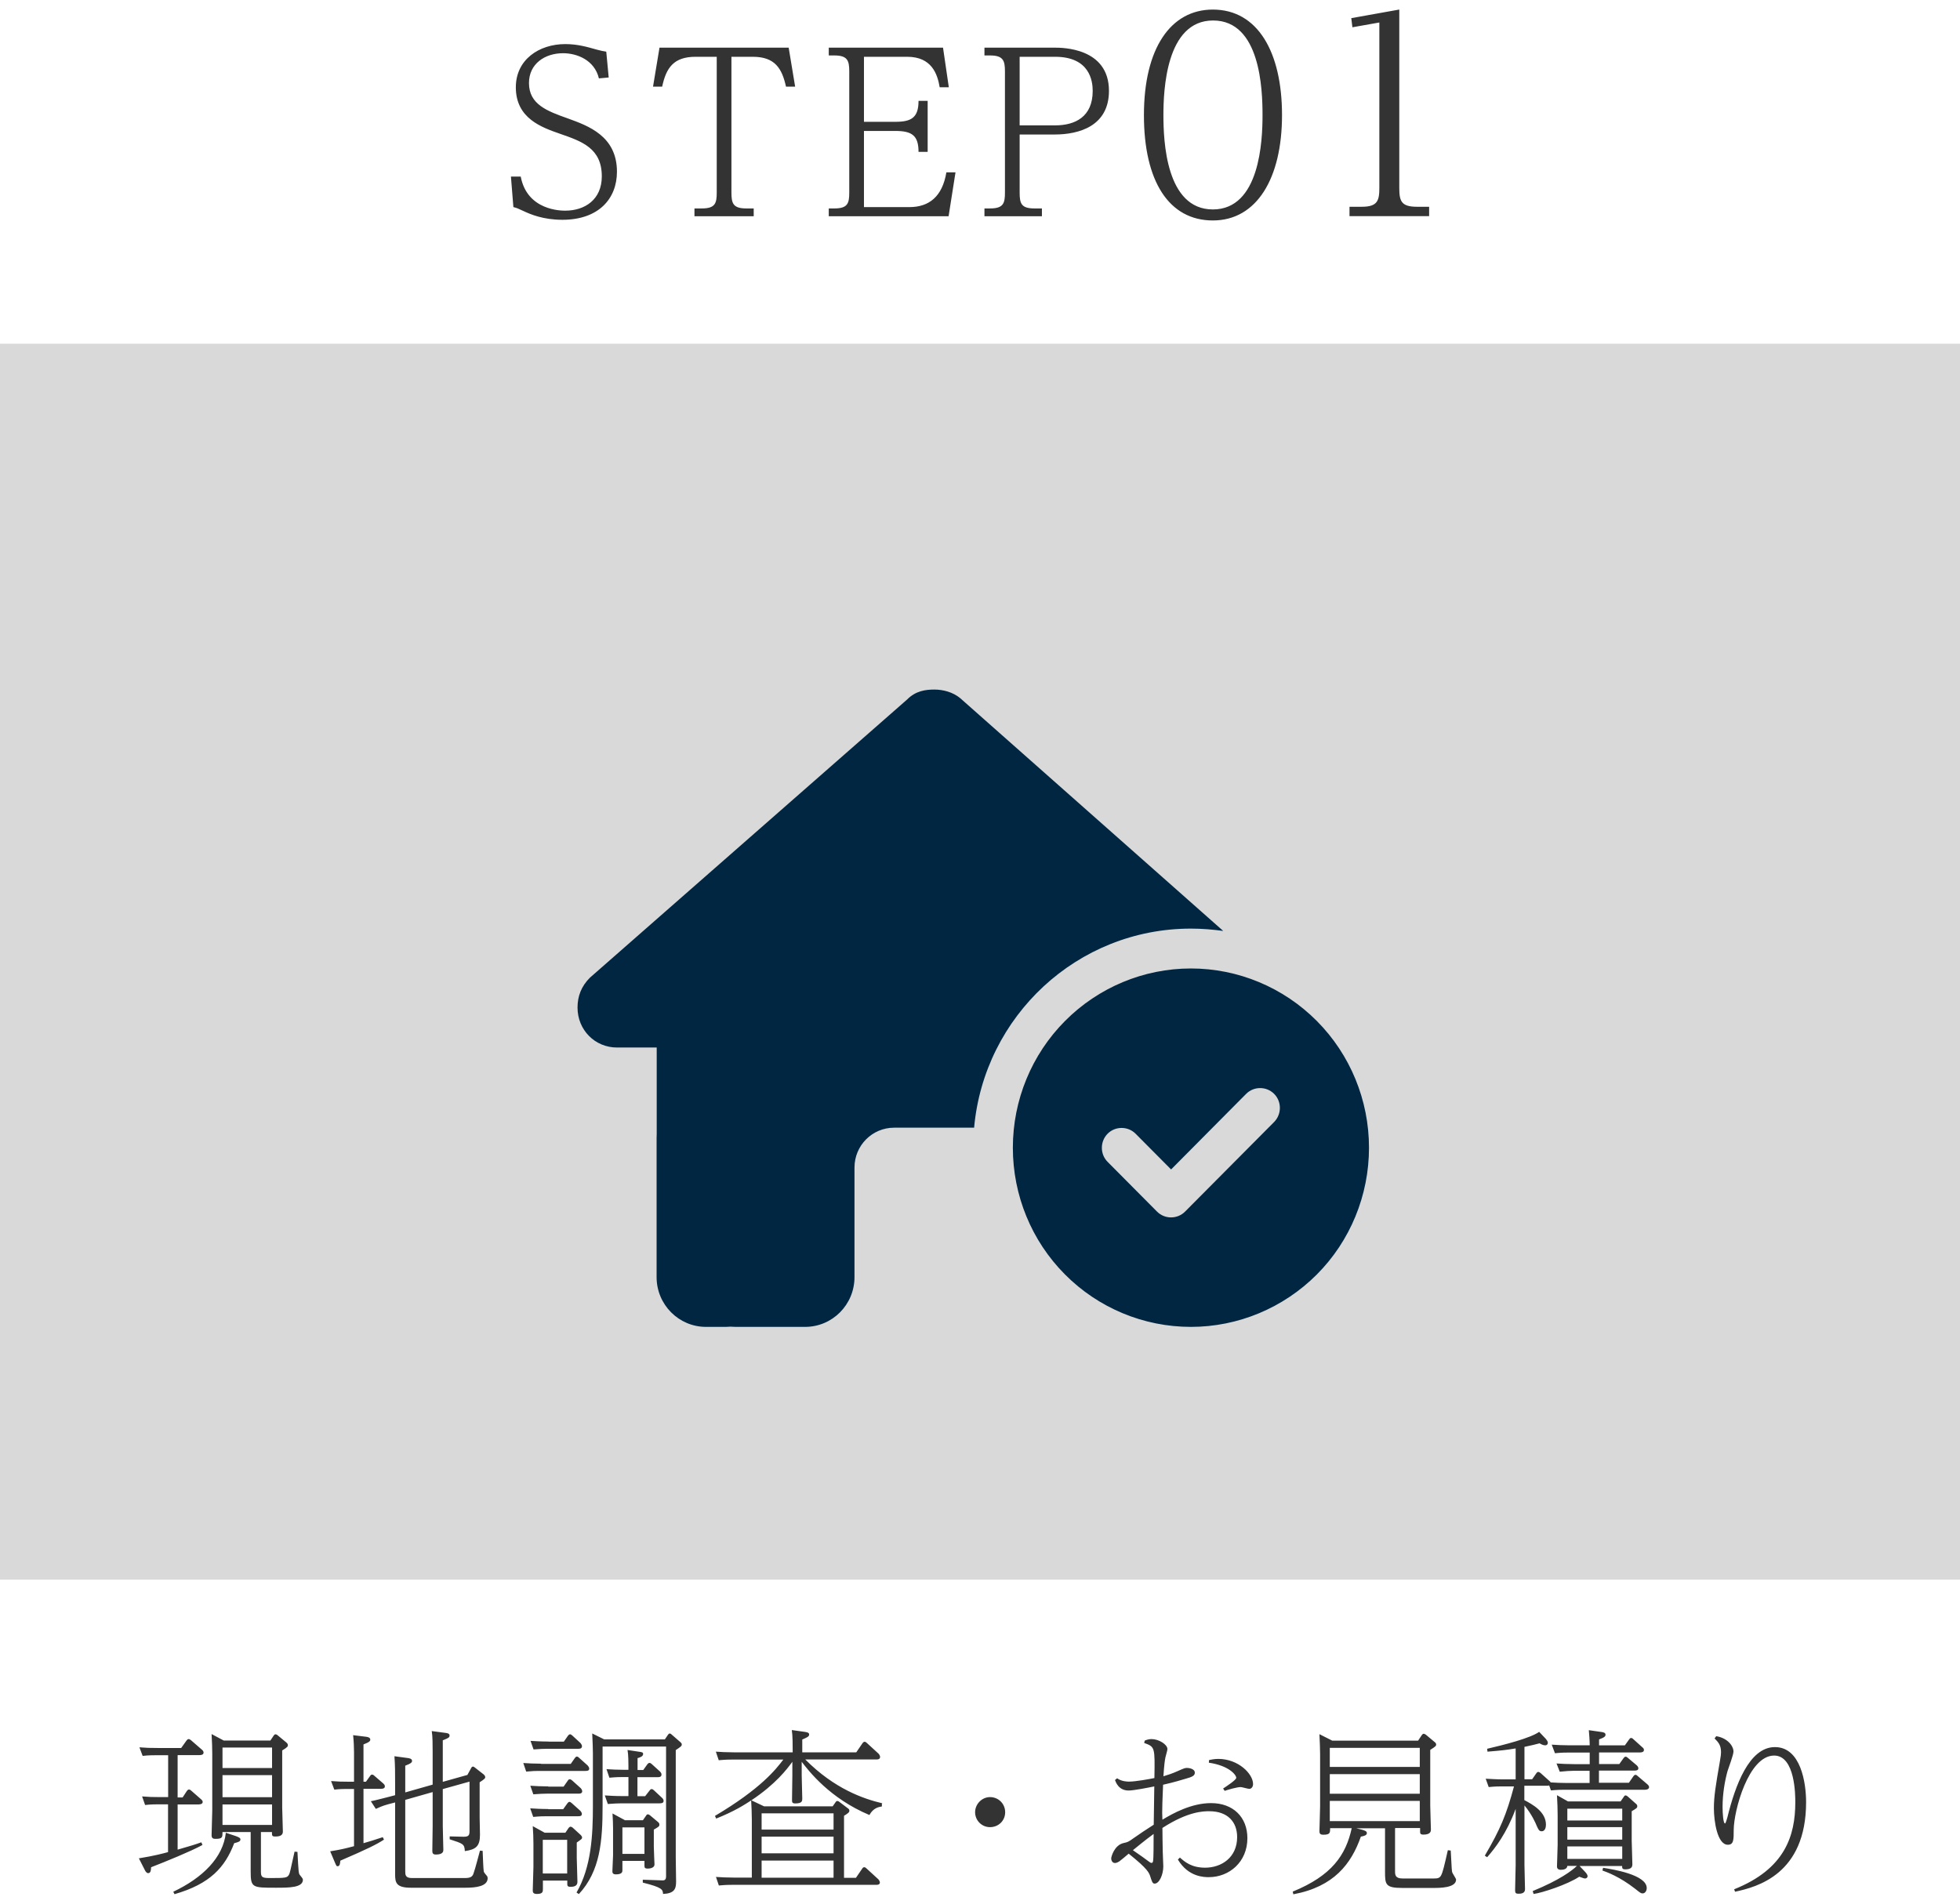 <?xml version="1.0" encoding="UTF-8"?>
<svg id="_レイヤー_1" data-name="レイヤー 1" xmlns="http://www.w3.org/2000/svg" viewBox="0 0 176 171">
  <defs>
    <style>
      .cls-1 {
        fill: #333;
      }

      .cls-2 {
        fill: #d9d9d9;
      }

      .cls-3 {
        fill: #002642;
      }
    </style>
  </defs>
  <rect class="cls-2" y="30.87" width="176" height="111"/>
  <path class="cls-1" d="M125.65.86v16.01c0,1.18.17,1.7,1.58,1.7h1.1v.84h-7.15v-.84h1.1c1.42,0,1.58-.55,1.58-1.7V2.02l-2.42.43-.1-.82,4.3-.77ZM104.47,10.34c0,2.3.22,8.47,4.44,8.47s4.46-6.17,4.46-8.47-.19-8.5-4.44-8.5-4.46,6.34-4.46,8.5M102.72,10.34c0-6,2.4-9.48,6.19-9.48,4.03,0,6.21,3.82,6.21,9.48s-2.26,9.46-6.21,9.46-6.19-3.53-6.19-9.46M94.74,5.1h-3.18v6.16h3.18c1.8,0,3.38-.76,3.38-3.1,0-.88-.26-3.06-3.38-3.06M88.4,4.28h6.3c.68,0,4.88,0,4.88,3.88,0,3.16-2.68,3.92-4.88,3.92h-3.14v5.22c0,1,.16,1.42,1.34,1.42h.66v.7h-5.16v-.7h.5c1.2,0,1.34-.46,1.34-1.42V6.4c0-.96-.16-1.42-1.34-1.42h-.5v-.7ZM77.58,10.94h2.82c1.42,0,2.08-.36,2.08-1.88h.82v4.58h-.82c0-1.46-.58-1.88-2.08-1.88h-2.82v6.84h4.08c1.76,0,2.96-.94,3.32-3.12h.82l-.62,3.94h-10.76v-.7h.5c1.2,0,1.34-.46,1.34-1.42V6.4c0-.96-.16-1.42-1.34-1.42h-.5v-.7h10.26l.52,3.56h-.82c-.2-1.2-.72-2.74-2.92-2.74h-3.88v5.84ZM59.22,4.28h11.6l.58,3.5h-.82c-.36-1.62-.98-2.68-2.98-2.68h-1.92v12.2c0,.98.16,1.42,1.34,1.42h.66v.7h-5.32v-.7h.66c1.2,0,1.34-.46,1.34-1.42V5.1h-1.9c-1.98,0-2.64,1-3,2.68h-.82l.58-3.5ZM46.1,18.6l-.22-2.74h.88c.58,3.06,3.64,3.06,4,3.06,1.76,0,3.28-1,3.28-3.08,0-2.52-1.78-3.14-3.74-3.82-1.66-.58-3.98-1.38-3.98-4.18,0-2.48,2.08-3.88,4.44-3.88,1.12,0,1.98.26,2.84.5.36.1.58.14.84.18l.22,2.32-.88.08c-.4-1.66-1.98-2.26-3.22-2.26-1.62,0-3.06.94-3.06,2.68,0,1.92,1.64,2.52,3.5,3.18,1.82.66,4.4,1.58,4.4,4.78,0,2.44-1.66,4.32-4.9,4.32-1.74,0-2.88-.5-3.48-.78-.56-.26-.6-.28-.92-.36"/>
  <path class="cls-1" d="M153.97,156.12l.14-.19c1.01.16,1.55.88,1.55,1.38,0,.29-.45,1.49-.53,1.74-.24.86-.45,2.02-.45,3.23,0,.59.06,1.49.22,1.49.06,0,.16-.38.21-.54.7-2.85,1.95-6.32,4.27-6.32s2.8,3.2,2.8,4.94c0,6.5-4.43,7.63-6.38,8.05l-.08-.22c4.56-1.82,5.49-4.8,5.49-7.82,0-.59,0-4.19-1.9-4.19-2.3,0-3.62,4.94-3.63,6.67,0,.9,0,1.34-.53,1.34-.94,0-1.25-2.11-1.25-3.28,0-1.07.16-2.03.54-4.22.08-.46.1-.64.1-.8,0-.66-.24-.9-.58-1.25M143.89,167.99l.06-.24c.82.13,3.92.61,3.92,1.82,0,.27-.16.48-.37.48-.16,0-.21-.05-.69-.43-1.38-1.07-2.48-1.47-2.93-1.63M145.67,165.83h-4.93v1.12h4.93v-1.12ZM145.67,164.1h-4.93v1.12h4.93v-1.12ZM145.67,162.44h-4.93v1.06h4.93v-1.06ZM141.84,167.59l.5.53c.1.11.22.26.22.38s-.1.21-.22.21c-.11,0-.21-.05-.53-.16-1.04.7-3.36,1.46-4.1,1.55l-.08-.26c2.42-.99,3.54-1.84,3.97-2.26h-.86c-.02.29-.34.35-.59.35-.3,0-.34-.19-.34-.3,0-.16.06-1.63.06-1.95v-2.64c0-.4-.02-1.22-.06-1.81l.99.56h4.72l.3-.43c.05-.08.08-.11.16-.11.06,0,.14.06.19.1l.72.64c.08.06.13.13.13.22,0,.16-.05.19-.5.46v2.64c0,.08.06,2.03.06,2.13,0,.24-.11.45-.62.45-.3,0-.3-.11-.3-.3h-3.82ZM136.88,160.44v1.23c.72.38,1.94,1.04,1.94,2.21,0,.24-.08.59-.38.59-.24,0-.3-.16-.46-.51-.06-.16-.42-1.01-1.09-1.81v5.34c0,.34.05,1.87.05,2.19,0,.38-.38.4-.59.4s-.3-.05-.3-.3c0-.37.05-1.94.05-2.26v-5.06c-.82,2.21-1.84,3.52-2.56,4.34l-.21-.14c1.39-2.37,1.94-3.68,2.62-6.22h-1.07c-.3,0-.61,0-1.2.06l-.27-.75c.45.02.96.06,1.6.06h1.09v-2.78c-.78.13-1.28.19-2.53.29l-.03-.26c1.52-.35,3.9-.96,4.67-1.52l.59.62c.06.08.19.21.19.38,0,.1-.08.21-.24.21-.19,0-.38-.11-.5-.18-.43.11-.69.18-1.36.32v2.91h.69l.37-.53c.05-.08.11-.13.18-.13.08,0,.14.05.22.11l.78.7c.06.05.08.06.11.13.4.03.96.05,1.36.05h2.14v-1.09h-1.5c-.22,0-.61.02-1.18.08l-.29-.74c.46.03.96.06,1.6.06h1.38v-1.04h-1.92c-.22,0-.61,0-1.2.06l-.29-.77c.46.03.98.06,1.62.06h1.79c0-.38-.05-1.1-.08-1.36l1.12.16c.14.02.38.05.38.24,0,.14-.06.24-.58.43v.53h2.32l.38-.53c.05-.06.08-.13.18-.13.08,0,.16.06.19.1l.82.74c.06.05.14.11.14.24,0,.22-.29.22-.38.22h-3.65v1.04h1.82l.38-.53c.05-.06.1-.13.19-.13.06,0,.11.03.19.1l.82.69s.13.13.13.24c0,.21-.21.22-.37.22h-3.17v1.09h2.69l.4-.58c.05-.06.1-.13.18-.13s.13.03.21.11l.88.75c.11.1.14.18.14.24,0,.19-.21.24-.38.24h-7.23c-.22,0-.61,0-1.2.06l-.16-.45c-.08.03-.11.03-.21.03h-2.02ZM127.49,161.74h-8.08v1.82h8.08v-1.82ZM127.49,159.34h-8.08v1.76h8.08v-1.76ZM127.49,156.98h-8.08v1.71h8.08v-1.71ZM125.27,164.2v3.84c0,.32,0,.67.67.67h2.82c.32,0,.51-.03.64-.27.16-.29.3-.9.61-2.27l.26.03c.08,1.63.1,1.81.13,1.95.03.11.35.56.35.66,0,.75-1.47.75-2.05.75h-2.78c-1.52,0-1.55-.32-1.55-1.46v-3.9h-2.59l.45.11c.29.08.51.14.51.32,0,.21-.27.27-.54.32-.86,2.45-2.42,4.5-6.06,5.18l-.06-.24c3.52-1.44,4.77-3.28,5.3-5.7h-1.94c0,.42,0,.59-.62.59-.29,0-.34-.13-.34-.32,0-.13.06-1.94.06-2.26v-4.66c0-.38-.03-1.22-.06-1.79l1.15.58h7.71l.34-.51s.08-.11.16-.11c.06,0,.14.06.19.08l.8.67c.08.06.13.13.13.22,0,.11-.02.16-.53.48v5.01c0,.35.06,1.9.06,2.14,0,.13,0,.46-.67.46-.3,0-.3-.13-.3-.27v-.32h-2.22ZM108.55,158.31l.02-.24c.19-.03.46-.1.83-.1,1.78,0,3.12,1.33,3.12,2.26,0,.24-.14.43-.34.43-.13,0-.66-.16-.77-.16-.32,0-1.09.22-1.44.34l-.14-.21c.32-.21,1.18-.77,1.18-.96,0-.26-.64-1.09-2.46-1.36M103.59,164.71c-.3.22-.62.45-1.86,1.46.83.58.93.64,1.49,1.06.06.05.11.08.19.08s.11-.06.13-.16c.05-.26.05-1.62.05-2.43M102.74,156.55l.05-.22c.18-.08.37-.14.62-.14.64,0,1.42.48,1.42.9,0,.13-.16.62-.18.74-.06.3-.11.66-.18,1.7.35-.1.85-.27,1.2-.43.66-.29.72-.32.93-.32.1,0,.69.05.69.43,0,.27-.24.38-.82.54-1.12.34-1.76.48-2.03.54-.06,1.36-.08,2.1-.08,2.53,0,.1.02.53.02.61.96-.58,2.61-1.49,4.37-1.49,1.98,0,3.26,1.26,3.26,3.15,0,2.14-1.63,3.5-3.46,3.5-.4,0-1.84,0-2.78-1.58l.18-.18c.43.38,1.04.91,2.26.91,1.47,0,2.88-.91,2.88-2.75,0-1.34-.83-2.32-2.5-2.32-.51,0-1.89,0-4.21,1.5,0,.51.02,1.66.03,2.14,0,.21.05,1.12.05,1.31,0,.72-.35,1.55-.78,1.55-.19,0-.24-.18-.38-.61-.11-.35-.21-.69-1.95-2.08-.24.21-.66.56-.85.7-.1.06-.24.14-.38.14-.27,0-.34-.29-.34-.4,0-.18.29-1.2,1.1-1.39.38-.08.45-.11.88-.42.56-.4,1.17-.8,1.84-1.23.02-1.36.03-2.26.05-3.44-.48.1-1.84.37-2.3.37-.9,0-1.15-.74-1.23-.94l.19-.16c.42.3.96.3,1.06.3.62,0,1.9-.24,2.29-.32.05-2.78.05-2.8-.91-3.15M88.9,161.4c.75,0,1.36.59,1.36,1.36s-.61,1.34-1.36,1.34-1.34-.61-1.34-1.34.61-1.36,1.34-1.36M74.85,167.1h-6.46v1.54h6.46v-1.54ZM74.85,164.95h-6.46v1.5h6.46v-1.5ZM74.85,162.86h-6.46v1.46h6.46v-1.46ZM79.19,161.98v.26c-.29.05-.77.13-1.12.77-3.57-1.5-5.44-3.95-6.08-4.78v1.23c0,.32.05,1.78.05,2.06,0,.22,0,.45-.62.45-.29,0-.3-.11-.3-.32,0-.34.03-1.87.03-2.19v-1.23c-.48.66-1.49,2-3.68,3.46l1.14.54h6.16l.26-.37c.05-.08.1-.11.16-.11s.13.03.18.08l.77.58c.08.05.13.11.13.22,0,.14-.14.24-.48.45v5.57h1.07l.56-.82c.05-.08.1-.13.18-.13s.13.03.21.11l1.07.98s.13.16.13.27c0,.22-.22.22-.32.22h-12.88c-.32,0-.62,0-1.26.06l-.26-.77c.46.03.96.06,1.6.06h1.62v-5.23c0-.43-.03-1.31-.06-1.7-.62.4-1.47.96-3.14,1.63l-.11-.24c4.14-2.46,5.47-4.18,6.14-5.06h-4.54c-.32,0-.61,0-1.26.06l-.26-.77c.45.03.96.06,1.6.06h5.3c0-.62,0-1.52-.08-2l1.14.16c.18.03.42.05.42.24s-.21.27-.62.45v1.15h4.85l.56-.82s.08-.13.19-.13c.06,0,.11.03.19.1l1.07.98s.13.16.13.27c0,.24-.22.24-.32.24h-6.4c2.62,2.64,5.23,3.54,6.93,3.94M49.23,162.49h1.34l.38-.53c.06-.08.11-.13.18-.13s.1.02.21.11l.77.69c.06.06.14.19.14.27,0,.18-.11.22-.32.22h-2.8c-.32,0-.61,0-1.25.06l-.27-.77c.46.03.96.06,1.62.06M49.23,160.46h1.38l.37-.53c.06-.1.11-.13.18-.13s.13.03.21.1l.78.7s.13.14.13.27c0,.22-.22.22-.32.22h-2.82c-.35,0-.7.02-1.25.06l-.27-.77c.5.03.98.06,1.62.06M48.59,158.42h2.66l.37-.53c.06-.08.11-.13.19-.13.06,0,.14.06.19.11l.77.69s.14.16.14.27c0,.19-.13.22-.34.22h-4.06c-.43,0-.64,0-1.26.06l-.26-.77c.46.03.96.06,1.6.06M49.25,156.42h1.38l.37-.53c.05-.06.11-.13.19-.13.06,0,.13.05.19.1l.75.69s.13.16.13.27c0,.24-.21.24-.32.24h-2.78c-.35,0-.7.02-1.25.06l-.27-.77c.45.03.96.06,1.62.06M53.19,155.69l1.07.53h5.44l.27-.4c.05-.08.1-.13.16-.13.08,0,.16.06.19.1l.77.67c.06.05.13.11.13.21,0,.14-.05.18-.54.51v9.62c0,.3.03,1.84.03,2.18,0,.66-.14,1.07-1.17,1.12-.03-.4-.06-.58-1.82-1.02v-.26l1.74.06c.26.02.35-.1.35-.37v-11.65h-5.7v5.31c0,3.18-.21,5.87-2.13,7.94l-.21-.14c1.33-2.29,1.47-5.15,1.47-7.78v-4.7c0-.27-.02-1.09-.06-1.79M50.93,165.24h-2.19v3.02h2.19v-3.02ZM48.9,164.6h1.87l.29-.43c.05-.06.1-.11.18-.11.06,0,.13.05.18.08l.72.66s.13.13.13.22c0,.13-.05.16-.48.46v1.39s.06,1.95.06,2.13c0,.24-.1.46-.62.46-.29,0-.29-.13-.29-.27v-.29h-2.19v.75c0,.24,0,.45-.54.45-.37,0-.37-.19-.37-.35,0-.11.06-1.98.06-2.08v-2.08c0-.5-.02-1.04-.06-1.58l1.07.59ZM57.87,164.12h-1.98v2.38h1.98v-2.38ZM56.1,163.48h1.63l.29-.42c.05-.08.08-.11.16-.11.06,0,.11.03.18.08l.74.62c.06.05.11.11.11.22,0,.16-.05.19-.5.45v1.54c0,.26.06,1.52.06,1.58,0,.38-.54.38-.61.38-.27,0-.29-.1-.29-.26v-.43h-1.98v.83c0,.13,0,.38-.58.38-.29,0-.32-.14-.32-.29,0-.13.06-1.26.06-1.42v-2.43c0-.35-.02-.91-.05-1.33l1.09.59ZM56.43,158.97v-.38c0-.24,0-.99-.08-1.42l1.06.16c.24.03.34.06.34.19,0,.21-.21.3-.5.38v1.07h.51l.38-.53c.05-.06.1-.11.19-.11.06,0,.14.05.19.1l.74.67c.06.06.14.16.14.27,0,.24-.22.24-.34.24h-1.82v1.71h.69l.4-.51c.05-.06.08-.13.19-.13.06,0,.16.06.19.1l.74.69c.06.05.14.16.14.27,0,.13-.08.22-.34.22h-3.42c-.35,0-.7.02-1.25.06l-.27-.77c.45.03.96.06,1.62.06h.5v-1.71h-.45c-.32,0-.62,0-1.26.06l-.26-.77c.46.03.96.06,1.6.06h.37ZM32.64,160.02h.22l.37-.51c.05-.08.1-.13.18-.13.06,0,.13.03.21.11l.8.69c.06.06.14.13.14.26,0,.21-.26.22-.38.22h-1.54v4.88c.61-.18.94-.27,1.73-.54l.11.22c-.66.43-1.5.85-3.92,1.89-.02.22-.03.5-.24.5-.11,0-.11-.03-.24-.32l-.43-1.02c.99-.16,1.3-.24,2.14-.46v-5.14h-.59c-.19,0-.72,0-1.18.06l-.29-.77c.64.05.94.06,1.6.06h.46v-2.64c0-.35-.02-.99-.08-1.54l1.14.14c.14.02.4.05.4.26,0,.11-.05.22-.61.43v3.34ZM36.39,161.61v6.45c0,.3,0,.61.59.61h4.75c.45,0,.67-.08.78-.38.19-.53.46-1.63.59-2.08l.24.02c.02.5.06,1.65.1,1.84.02.1.11.21.3.43.03.05.05.1.05.18,0,.74-1.06.86-1.98.86h-4.91c-1.33,0-1.42-.46-1.42-1.2v-6.46l-.61.16c-.53.14-.9.32-1.12.42l-.45-.69c.43-.08.88-.21,1.57-.38l.61-.16v-1.02c0-1.04,0-1.6-.06-2.48l1.18.16c.16.02.4.06.4.26,0,.11-.05.22-.61.43v2.4l2.46-.7v-2.99c0-.56,0-1.34-.08-1.82l1.2.16c.18.02.4.05.4.24s-.14.24-.61.43v3.73l2.21-.62.34-.62c.03-.06.08-.13.16-.13.06,0,.13.05.19.1l.78.61c.06.06.13.13.13.24,0,.08,0,.14-.5.46v3.17c0,.24.03,1.33.03,1.54,0,1.02-.35,1.33-1.36,1.47-.03-.64-.16-.67-1.36-1.06v-.26l1.2.03c.54.02.58-.16.58-.53v-4.42l-2.4.67v3.33c0,.34.05,1.82.05,2.13,0,.13-.02.42-.67.42-.24,0-.32-.1-.32-.32,0-.35.03-1.9.03-2.22v-3.07l-2.46.7ZM20.27,164.6l.9.3c.37.13.42.21.42.3,0,.19-.18.24-.56.34-.82,2.16-2.16,3.66-5.36,4.58l-.11-.22c2.64-1.25,4.48-3.07,4.72-5.3M15.95,157.67v3.76h.45l.38-.58c.06-.08.11-.13.19-.13.1,0,.14.06.21.11l.88.77c.11.1.14.16.14.24,0,.19-.24.22-.38.22h-1.87v4.06c1.28-.37,1.54-.45,2.13-.66l.1.24c-1.01.56-3.3,1.49-4.61,2-.02.27-.03.53-.27.53-.13,0-.24-.16-.29-.27l-.54-1.06c1.38-.22,2.27-.46,2.62-.56v-4.29h-.86c-.19,0-.72,0-1.2.06l-.27-.77c.62.05.94.06,1.6.06h.74v-3.76h-1.09c-.21,0-.72,0-1.2.06l-.29-.77c.64.05.94.06,1.62.06h2.13l.48-.67c.06-.08.11-.13.19-.13s.14.05.21.1l.99.86c.06.05.14.13.14.26,0,.22-.3.22-.38.22h-1.94ZM24.43,162.06h-4.45v1.84h4.45v-1.84ZM24.43,159.43h-4.45v1.98h4.45v-1.98ZM24.43,156.95h-4.45v1.84h4.45v-1.84ZM23.43,164.54v3.54c0,.48.08.59.75.59,1.46,0,1.62,0,1.79-.34.06-.14.11-.34.48-2.03l.26.02c.1,1.9.11,1.94.22,2.08.13.16.27.32.27.42,0,.72-1.25.72-2.43.72-2.11,0-2.26,0-2.26-1.46v-3.54h-2.53c0,.46,0,.61-.61.61-.19,0-.37-.02-.37-.32,0-.35.06-1.92.06-2.24v-5.07c0-.37-.02-1.2-.06-1.78l1.09.58h4.19l.3-.45c.05-.06.08-.11.16-.11.05,0,.13.03.18.08l.75.62c.1.08.18.16.18.27,0,.1,0,.18-.51.48v5.14c0,.13.06,2.1.06,2.14,0,.26-.14.45-.66.45-.32,0-.32-.06-.32-.4h-1.01Z"/>
  <path class="cls-3" d="M114.41,98.24c.69.69.69,1.83,0,2.53l-8,8.05c-.69.69-1.82.69-2.51,0l-4.44-4.47c-.69-.69-.69-1.83,0-2.53.69-.69,1.82-.69,2.51,0l3.19,3.21,6.74-6.79c.69-.69,1.82-.69,2.51,0M122.93,103.08c0-4.27-1.68-8.36-4.68-11.38s-7.07-4.72-11.31-4.72-8.31,1.7-11.31,4.72c-3,3.02-4.68,7.11-4.68,11.38s1.68,8.37,4.68,11.38c3,3.02,7.07,4.71,11.31,4.71s8.31-1.7,11.31-4.71,4.68-7.11,4.68-11.38M87.47,101.29c.9-10.03,9.27-17.89,19.47-17.89.99,0,1.95.08,2.9.21l-23.61-20.9c-.67-.56-1.56-.78-2.33-.78s-1.67.11-2.44.89l-28.49,24.99c-.78.78-1.11,1.68-1.11,2.68,0,2.01,1.56,3.59,3.55,3.59h3.56v7.79c-.01.1-.01.2-.01.31v12.52c0,2.47,1.99,4.47,4.44,4.47h1.78c.13,0,.27-.01.4-.02.17.01.33.02.5.02h6.21c2.46,0,4.44-2,4.44-4.47v-9.84c0-1.98,1.59-3.58,3.56-3.58h7.2Z"/>
</svg>